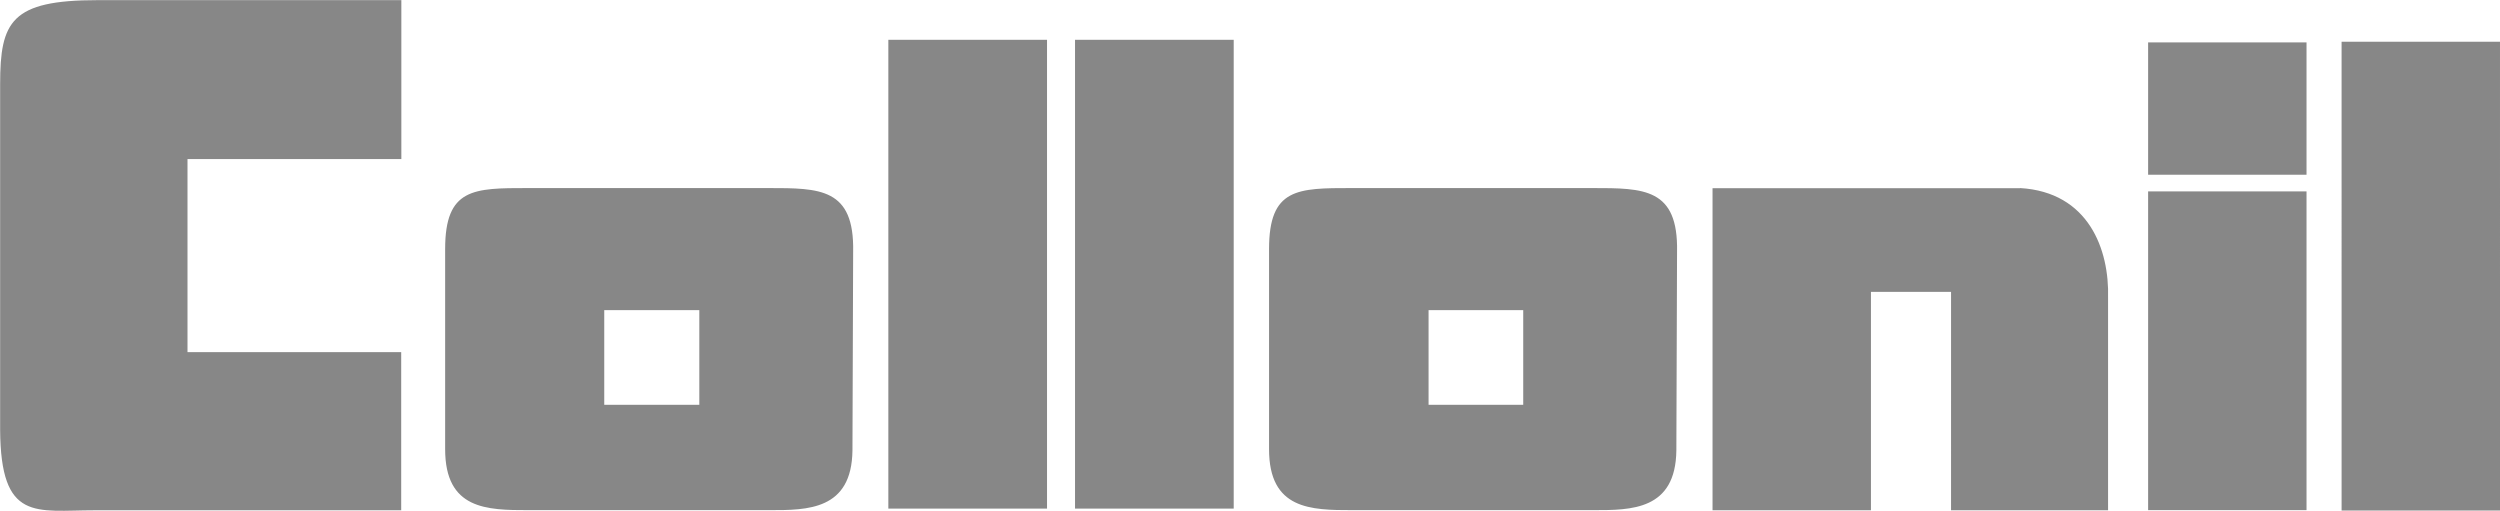 <svg xmlns="http://www.w3.org/2000/svg" xmlns:xlink="http://www.w3.org/1999/xlink" width="180.39" height="36.85" viewBox="0 0 180.39 36.85">
  <defs>
    <style>
      .cls-1 {
        clip-path: url(#clip-path);
      }

      .cls-2 {
        fill: #878787;
      }
    </style>
    <clipPath id="clip-path">
      <rect id="Rechteck_44" data-name="Rechteck 44" width="180.39" height="36.85" transform="translate(1053.71 252.06)"/>
    </clipPath>
  </defs>
  <g id="Gruppe_75" data-name="Gruppe 75" transform="translate(-1053.71 -252.06)">
    <g id="Gruppe_74" data-name="Gruppe 74" class="cls-1">
      <path id="Pfad_303" data-name="Pfad 303" class="cls-2" d="M1104.17,281.27h-6.86v-6.83h6.86Zm4.98-15.64H1091.8c-3.92,0-5.97,0-5.97,4.4v14.44c0,4.36,3.01,4.4,6.02,4.4h17.4c2.72,0,5.92,0,5.97-4.31l.05-14.34C1115.36,265.63,1112.88,265.63,1109.15,265.63Zm54.47,15.64h-6.83v-6.83h6.83Zm4.98-15.64h-17.35c-3.92,0-5.97,0-5.97,4.4v14.44c0,4.36,3.01,4.4,6.02,4.4h17.4c2.72,0,5.92,0,5.97-4.31l.05-14.34C1174.81,265.63,1172.33,265.63,1168.6,265.63Zm40.11-10.51h11.43v9.55h-11.43Zm0,10.75h11.43v23h-11.43Zm13.96-10.8h11.43V288.9h-11.43Zm-91.39-.14h11.45v33.83h-11.45Zm-13.47,0h11.45v33.83h-11.45Zm81.66,10.7c4.96.29,6.45,4.45,6.35,7.92v15.33h-11.33V273.12h-5.78v15.76h-11.43V265.64h22.19Zm-116.81-2.09h-15.42v13.93h15.42v11.41h-22.11c-4.26,0-6.79.87-6.83-5.82V258.13c0-4.52.79-6.06,7.03-6.06h21.92v11.47Z"/>
    </g>
  </g>
</svg>
